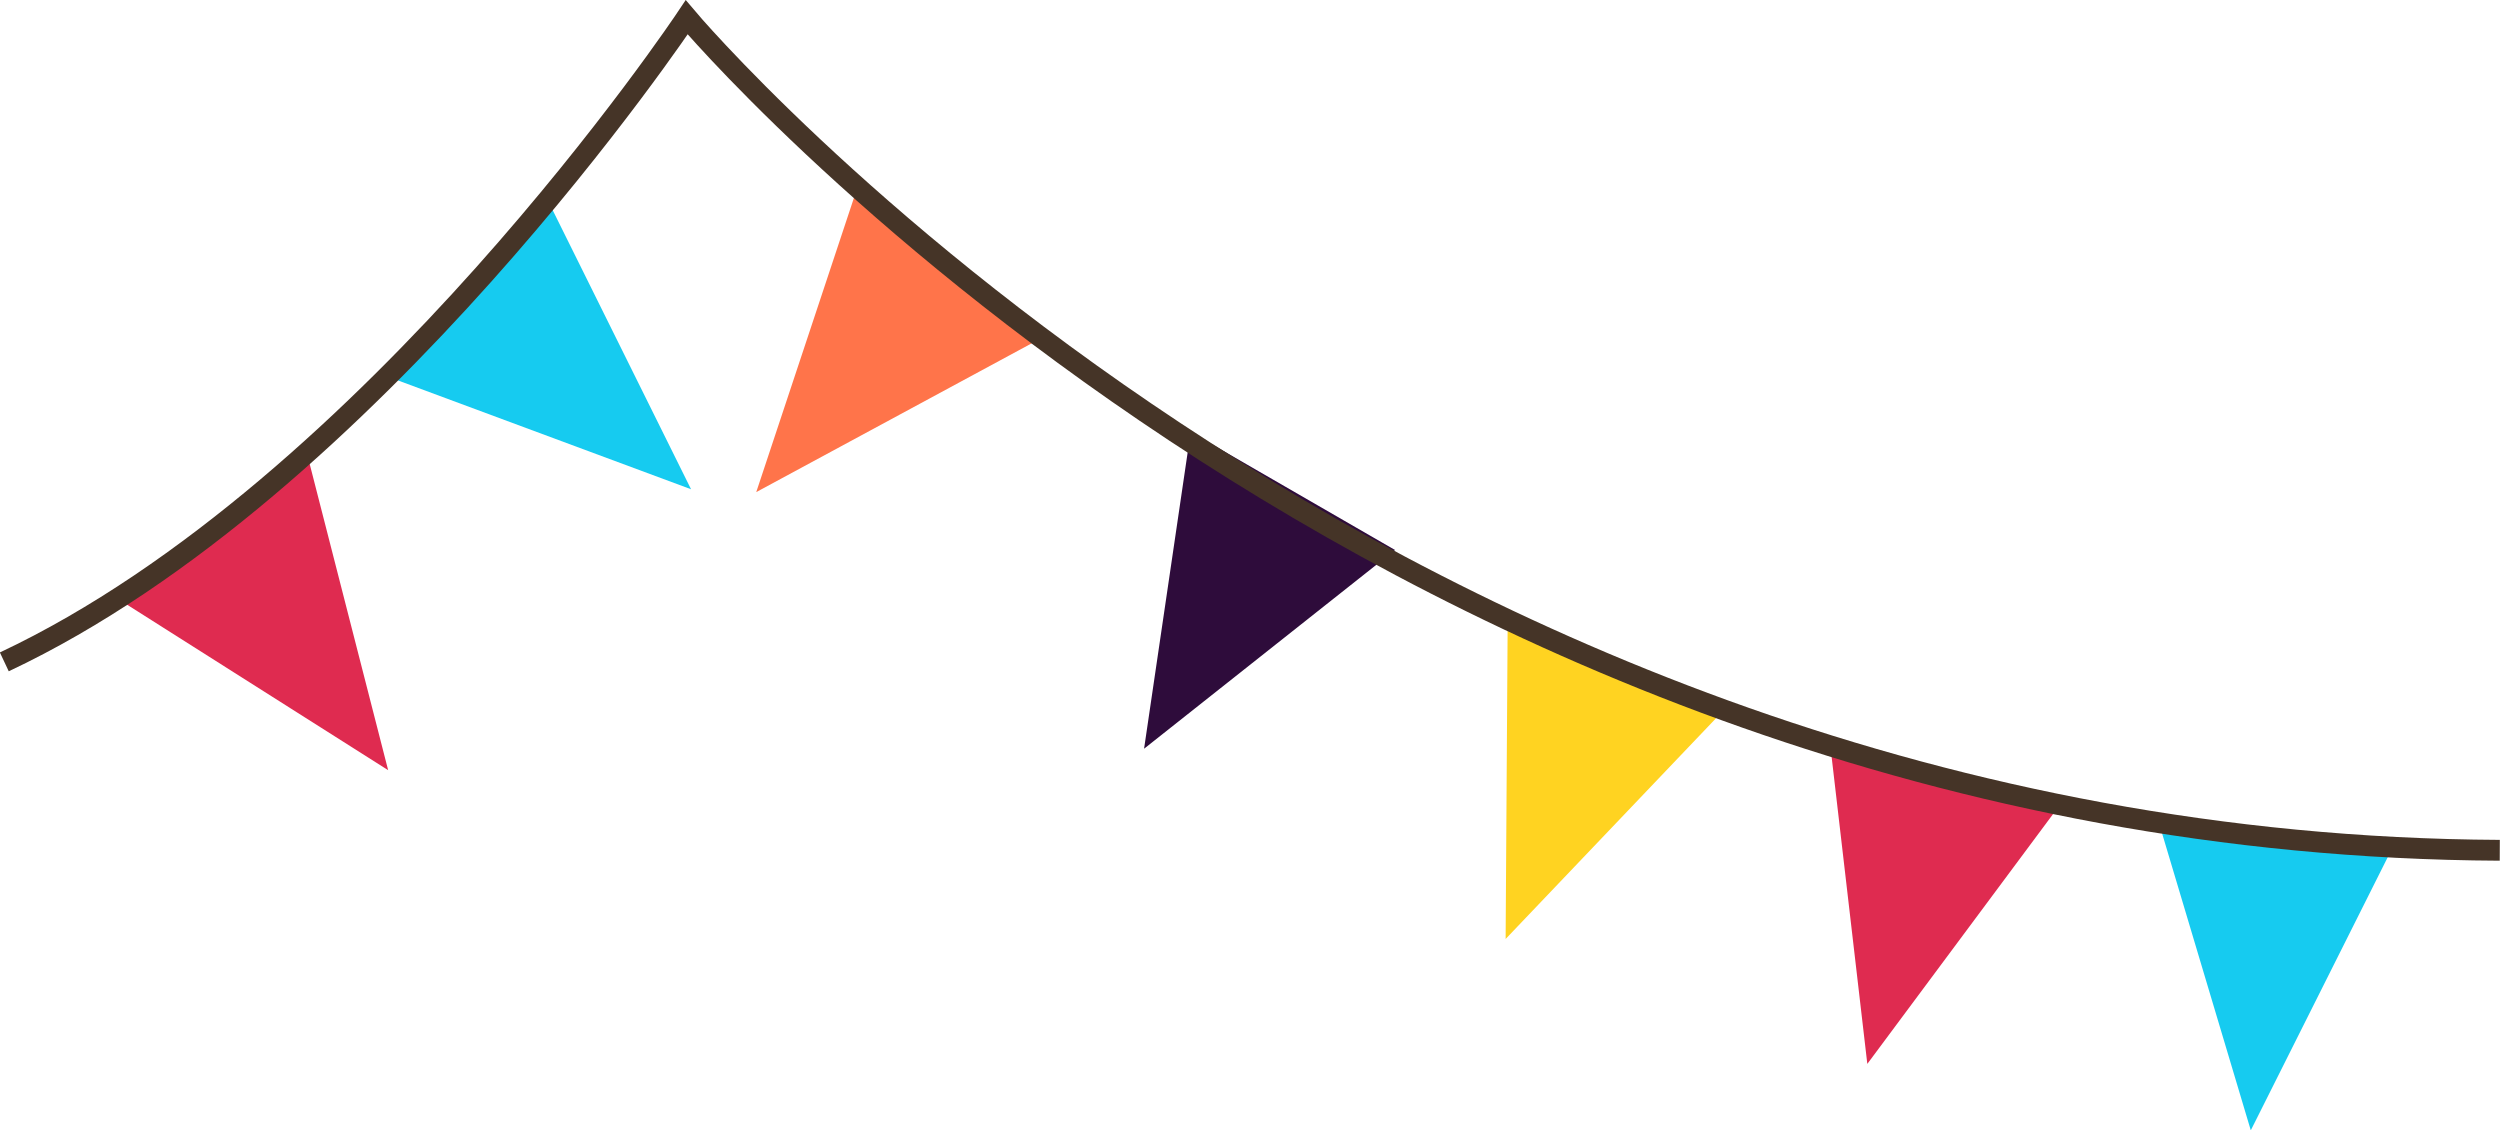 <?xml version="1.0" encoding="UTF-8"?>
<svg version="1.1" viewBox="0 0 720.31 325.68" xmlns="http://www.w3.org/2000/svg">
<g transform="translate(23.642 -191.39)">
<g transform="matrix(-1 0 0 1 -1073.2 231.83)">
<path d="m-1348.6 57.519 81.15 43.828-29.066-87.532-52.085 43.704z" fill="#ff744a"/>
<path d="m-1642.6 192.08 55.025 74.017 10.651-91.615-65.676 17.598z" fill="#df2b50"/>
<path d="m-1739.4 202.79 41.336 82.448 26.398-88.374-67.734 5.926z" fill="#16cbf0"/>
<path d="m-1547 163.34 63.635 66.76-0.594-92.23-63.042 25.47z" fill="#ffd321"/>
<path d="m-1451.5 118.03 72.307 57.254-13.424-91.25-58.883 33.997z" fill="#2e0c3b"/>
<path d="m-1138.5 92.124-22.894 89.343 77.901-49.378-27.506-19.984-27.501-19.981z" fill="#df2b50"/>
<path d="m-1207.7 17.896-40.969 82.631 86.465-32.103-22.75-25.266-22.746-25.262z" fill="#16cbf0"/>
<path d="m-1769.8 204.55c321.62-1.629 522.39-240 522.39-240s90.413 135.71 196.61 185.71" fill="none" stroke="#453427" stroke-width="6"/>
</g>
</g>
</svg>
